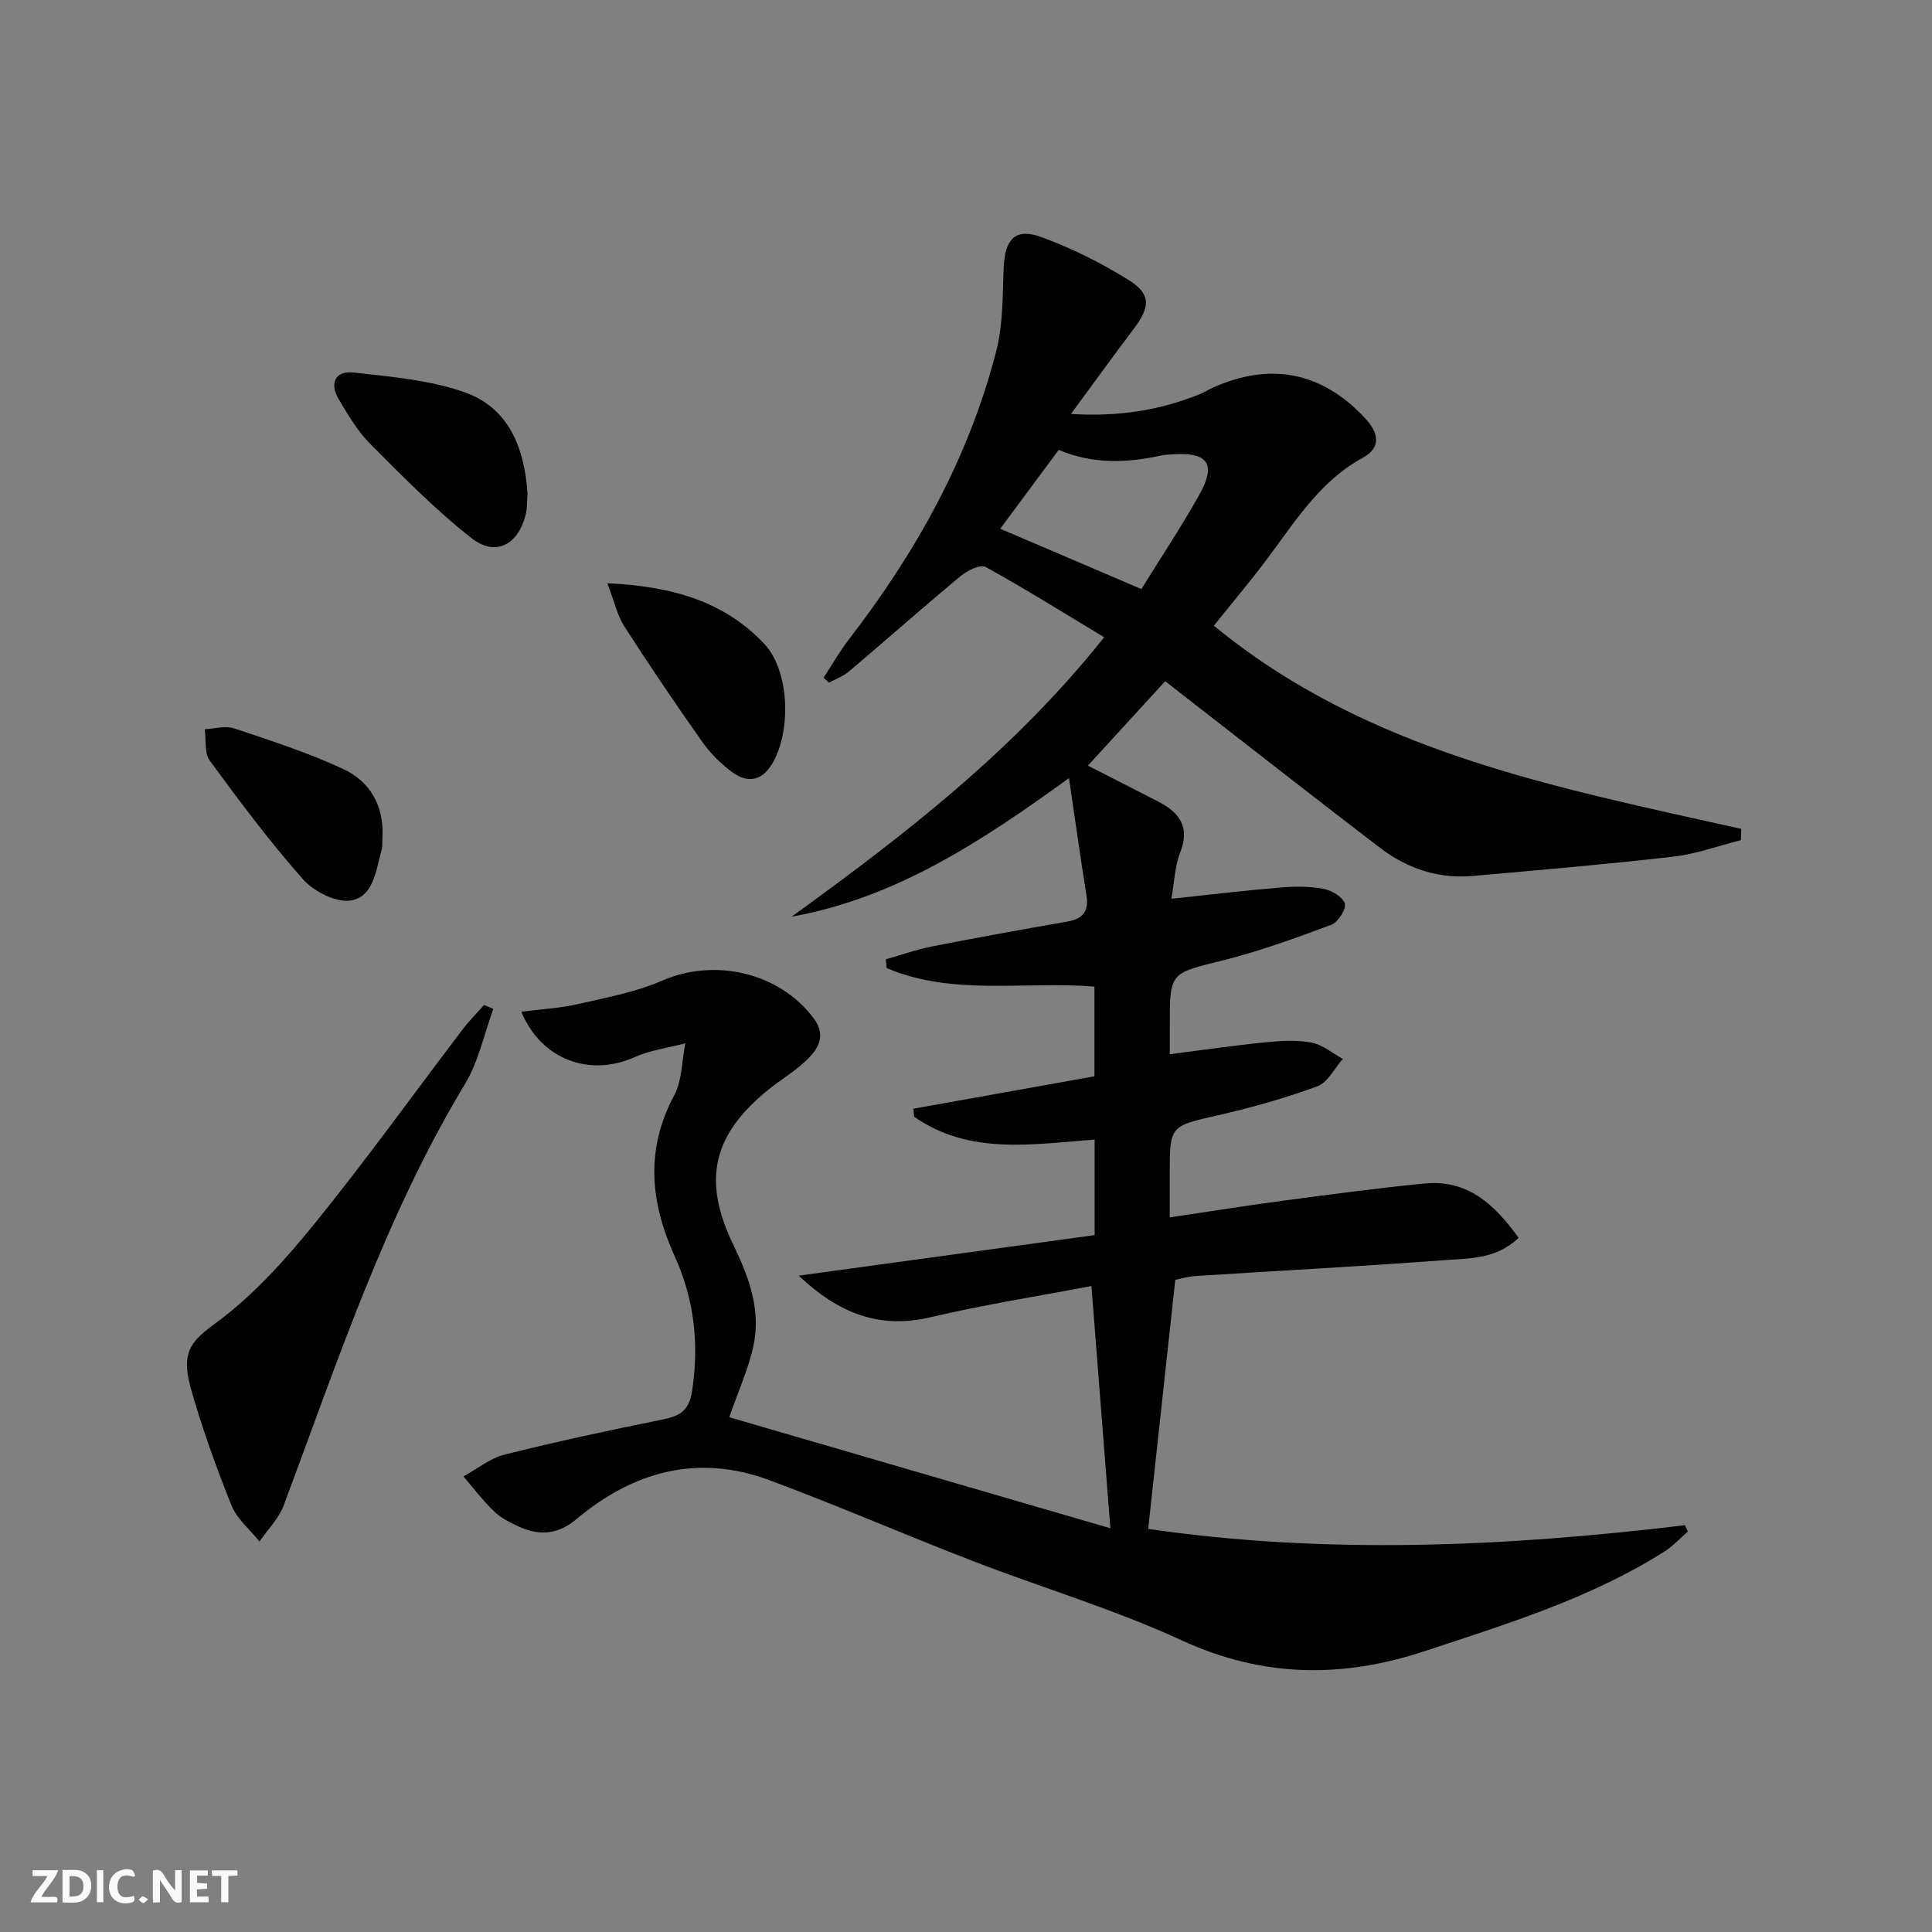 <svg enable-background="new 0 0 400 400" viewBox="0 0 400 400" xmlns="http://www.w3.org/2000/svg"><rect x="0" y="0" width="400" height="400" fill="#808080" stroke="none"/><g fill="#fbfafa"><path d="m37.59 393.81c-.92.31-1.52.05-2-.78-.7-1.2-1.52-2.34-2.47-3.78v4.59c-.55.03-.95.05-1.41.07-.03-.37-.06-.64-.06-.91 0-1.91 0-3.81 0-5.7 1.13-.41 1.77-.03 2.29.91.62 1.11 1.38 2.14 2.31 3.19v-4.2h1.35v6.61z"/><path d="m12.94 393.88v-6.75c1.9.19 3.93-.54 5.37 1.29.8 1.01.78 2.88.03 3.97-1.37 1.97-3.4 1.51-5.4 1.49m1.45-1.22c2.04.12 2.92-.58 2.89-2.21-.03-1.51-.98-2.19-2.89-2z"/><path d="m11.81 393.87h-5.49c.68-2.18 2.47-3.48 3.51-5.45h-3.08v-1.21h5.29c-.71 2.13-2.44 3.48-3.47 5.51.86 0 1.63.04 2.39-.01.79-.05 1.14.21.85 1.16"/><path d="m39.33 393.86v-6.61h3.7v1.07h-2.22v1.52c.68.04 1.34.09 2.07.13v1.07c-.72.05-1.38.09-2.1.14v1.48h2.4v1.19h-3.85z"/><path d="m27.71 388.56c-1.15-.3-2.46-.61-3.1.64-.37.73-.41 1.93-.06 2.67.63 1.35 1.99.93 3.17.68.35.94-.01 1.32-.93 1.46-1.62.25-3.05-.27-3.76-1.48-.73-1.25-.6-3.03.31-4.17.88-1.11 2.71-1.7 4-1.16.32.13.44.74.65 1.12-.1.08-.19.16-.28.24"/><path d="m49.15 387.24v1.07c-.59.02-1.17.05-1.87.08v5.44h-1.48v-5.44h-1.85c-.05-.4-.08-.73-.13-1.15z"/><path d="m20.06 387.21h1.33v6.62h-1.33z"/><path d="m30.68 393.25c-.49.38-.8.79-1.05.76-.32-.05-.6-.45-.9-.7.26-.24.51-.64.8-.67.29-.04.62.3 1.15.61"/></g><path d="m150.98 293.42c26.51 7.73 52.76 15.37 78.91 22.99-1.32-16.92-2.6-33.19-3.92-50.15-10.96 2.09-22.23 3.85-33.31 6.46-10.66 2.51-19.04-.83-27.3-8.61 20.99-2.87 41.14-5.63 61.27-8.39 0-7.13 0-13.08 0-19.78-12.91.96-25.96 3.25-37.36-4.73-.06-.55-.11-1.1-.17-1.66 12.49-2.24 24.98-4.47 37.49-6.71 0-6.43 0-12.37 0-18.58-14.49-1.17-29.29 2-43.02-3.83-.06-.61-.12-1.21-.17-1.82 3.22-.91 6.4-2.04 9.68-2.68 9.27-1.82 18.57-3.51 27.88-5.12 3.24-.56 4.51-2.12 3.98-5.43-1.25-7.8-2.34-15.62-3.62-24.28-18.14 13.13-35.79 24.79-57.42 28.69 23.33-16.88 46-34.36 64.71-57.85-8.35-5.03-16.33-10.02-24.55-14.56-1.08-.6-3.8.75-5.17 1.89-7.79 6.47-15.37 13.18-23.1 19.73-1.18 1-2.75 1.56-4.13 2.33-.38-.33-.77-.67-1.15-1 1.71-2.62 3.26-5.37 5.17-7.85 13.96-18.08 24.94-37.72 30.62-59.95 1.41-5.53 1.25-11.51 1.51-17.29.26-5.75 2.44-8.11 7.77-6.16 6.33 2.31 12.5 5.39 18.21 8.97 4.56 2.86 4.32 5.58.95 10.02-4.19 5.53-8.24 11.16-13.01 17.63 9.99.63 18.46-.79 26.66-4.08.92-.37 1.76-.93 2.67-1.34 11.99-5.42 22.69-3.23 31.56 6.29 2.81 3.02 3.43 6.08-.46 8.2-9.04 4.93-14.13 13.4-20.02 21.22-3.4 4.52-7.05 8.84-10.82 13.55 31.73 26.13 70.72 33.46 109.19 42.07-.03.78-.05 1.55-.08 2.33-4.64 1.17-9.21 2.87-13.92 3.41-13.85 1.59-27.74 2.79-41.63 4.01-7.1.63-13.53-1.54-19.12-5.8-13.22-10.1-26.32-20.38-39.46-30.58-1.58-1.22-3.15-2.45-5.06-3.94-5.28 5.77-10.53 11.49-16.01 17.48 5.05 2.58 9.88 5 14.67 7.49 4.36 2.26 6.5 5.28 4.44 10.52-1.12 2.86-1.2 6.12-1.82 9.55 7.72-.82 15.07-1.7 22.44-2.32 2.97-.25 6.05-.29 8.95.24 1.72.31 4.06 1.65 4.52 3.05.36 1.1-1.39 3.89-2.78 4.41-7.44 2.77-14.94 5.51-22.63 7.42-10.76 2.67-10.84 2.35-10.83 13.52v5.87c6.89-.88 13.37-1.83 19.88-2.48 3.13-.31 6.4-.52 9.45.06 2.3.44 4.34 2.2 6.5 3.38-1.74 1.96-3.12 4.89-5.29 5.69-6.67 2.45-13.57 4.39-20.51 5.97-9.99 2.29-10.04 2.08-10.04 12.27v8.89c8.27-1.23 15.94-2.46 23.64-3.48 9.7-1.29 19.41-2.59 29.15-3.54 8.89-.86 14.48 4.33 19.44 11.25-4.67 4.51-10.39 4.24-15.66 4.64-17.07 1.28-34.17 2.17-51.25 3.27-1.64.11-3.25.61-4.17.79-1.88 17.32-3.73 34.23-5.61 51.56 36.74 5.36 73.93 3.71 111.13-.76.2.44.41.88.61 1.31-1.64 1.41-3.13 3.05-4.94 4.19-15.33 9.69-32.51 14.92-49.53 20.56-17.1 5.66-33.56 5.51-50.34-2.23-13.98-6.44-28.88-10.87-43.27-16.43-14.07-5.44-27.92-11.46-42.06-16.72-14.81-5.51-28.17-1.85-39.97 8.06-3.86 3.24-7.75 3.49-12.01 1.51-1.8-.83-3.66-1.78-5.06-3.13-2.3-2.21-4.24-4.79-6.33-7.22 2.83-1.55 5.49-3.76 8.52-4.52 10.78-2.7 21.65-5.04 32.55-7.23 3.61-.72 5.61-1.69 6.27-5.95 1.49-9.72.43-19-3.56-27.79-5.1-11.23-6.18-22.09-.15-33.4 1.66-3.12 1.58-7.16 2.3-10.78-3.52.93-7.24 1.4-10.51 2.87-9.23 4.14-19.33.55-23.44-9.42 4.03-.51 7.93-.71 11.67-1.56 5.92-1.35 12.03-2.49 17.55-4.89 10.8-4.69 24.14-1.71 31.29 7.78 2.83 3.76.83 6.63-1.86 9.09-2.32 2.13-5.08 3.76-7.53 5.75-11.46 9.31-13.74 18.64-7.19 32.16 3.28 6.78 5.75 13.58 4.09 21.06-1.05 4.68-3.07 9.11-4.97 14.57zm56.11-183.95c9.62 4.11 19.09 8.16 29.22 12.49 3.9-6.3 8.22-12.78 12.01-19.56 3.56-6.38 1.76-8.82-5.56-8.34-.83.05-1.67.09-2.47.27-7.08 1.55-14.1 1.77-21.1-1.18-4.21 5.68-8.35 11.26-12.1 16.32z" fill="#000001"/><path d="m102.14 208.88c-1.91 5.2-3.05 10.87-5.86 15.53-16.53 27.4-26.43 57.58-37.54 87.27-1.02 2.73-3.32 4.99-5.02 7.47-1.98-2.48-4.67-4.67-5.8-7.49-3.2-7.99-6.15-16.13-8.47-24.42-2.18-7.83.68-9.95 5.48-13.51 7.62-5.64 14.19-12.98 20.22-20.41 10.58-13.05 20.39-26.73 30.57-40.11 1.37-1.81 2.99-3.43 4.49-5.14.64.28 1.28.55 1.93.81z" fill="#000001"/><path d="m109.22 102.22c-.13 1.48-.04 3.03-.41 4.45-1.6 6.14-6.21 8.62-11.15 4.77-7.51-5.87-14.25-12.76-21-19.53-2.64-2.65-4.63-6.04-6.56-9.31-1.94-3.31-.65-5.91 3.15-5.47 7.68.89 15.61 1.52 22.82 4.04 9.36 3.26 12.53 11.65 13.15 21.05z" fill="#000001"/><path d="m125.74 120.76c13.41.61 24.2 3.74 32.5 12.55 5.3 5.63 5.63 18.38 1.53 24.98-2.15 3.47-5.07 3.8-8.04 1.67-2.39-1.72-4.6-3.91-6.3-6.32-5.56-7.87-10.97-15.86-16.18-23.97-1.44-2.24-2.02-5.04-3.51-8.91z" fill="#000001"/><path d="m79.19 173.11c-.06 1 .05 2.04-.21 2.98-1.15 4.13-1.66 9.63-6.4 10.35-3.05.46-7.6-1.87-9.84-4.39-6.9-7.79-13.15-16.17-19.31-24.57-1.16-1.58-.73-4.31-1.04-6.51 2.03-.09 4.26-.77 6.06-.17 7.66 2.56 15.41 5.04 22.7 8.46 5.41 2.53 8.32 7.51 8.04 13.85z" fill="#000001"/></svg>
